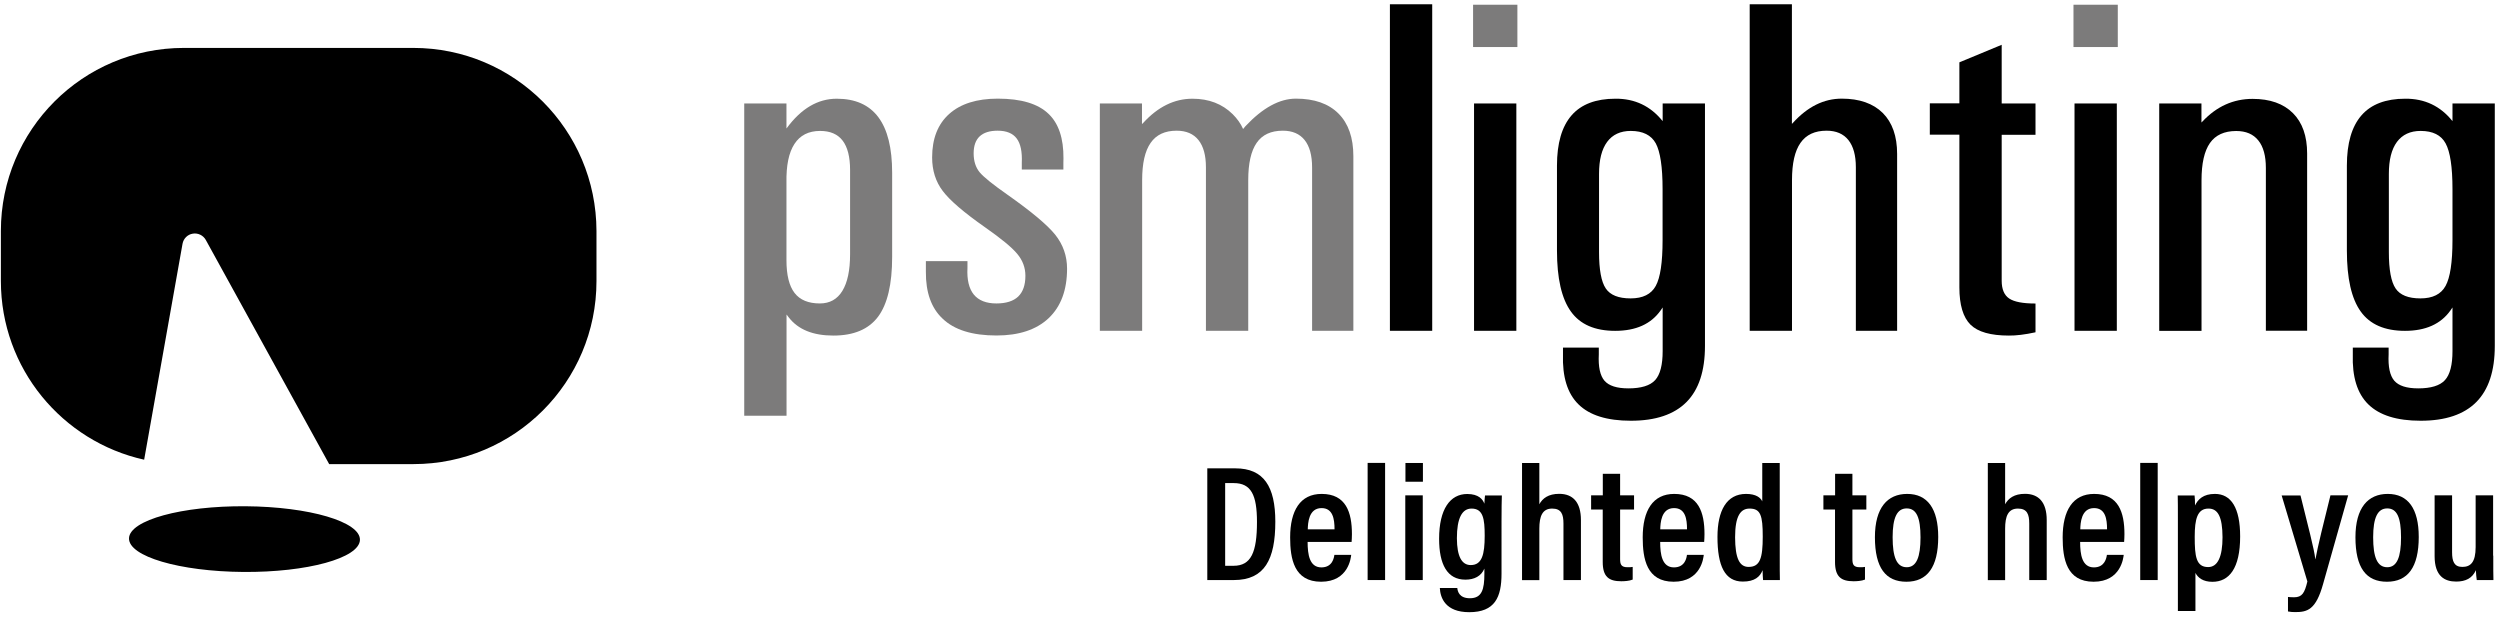 <svg xmlns="http://www.w3.org/2000/svg" height="77" viewBox="0 0 312 77" width="312"><g fill="none"><g transform="translate(92.87 .53)"><path d="m0 12.38h2.62 2.66v3.12l.03-.03c1.81-2.46 3.89-3.68 6.25-3.68 2.31 0 4.04.77 5.19 2.31s1.72 3.85 1.72 6.93v10.51c0 3.41-.59 5.89-1.76 7.46-1.18 1.57-3.04 2.35-5.58 2.35-2.53 0-4.38-.75-5.55-2.25l-.29-.38v12.63h-2.63-2.65v-38.97zm9.45 24.96c1.23 0 2.17-.52 2.81-1.57s.96-2.57.96-4.57v-10.51c0-1.64-.31-2.86-.93-3.67s-1.55-1.21-2.81-1.21c-1.43 0-2.5.54-3.2 1.62-.71 1.08-1.04 2.69-1 4.85v9.67c0 1.85.34 3.21 1.01 4.08.68.88 1.73 1.31 3.16 1.31z" fill="#7c7b7b"></path><path d="m34.65 20.63v-.84c.06-1.38-.15-2.4-.64-3.04-.48-.64-1.27-.97-2.37-.97-1 0-1.75.24-2.25.71s-.75 1.18-.75 2.12c0 .96.25 1.75.75 2.36.5.6 1.67 1.54 3.5 2.82 2.95 2.08 4.93 3.73 5.93 4.97.98 1.23 1.48 2.65 1.48 4.24 0 2.67-.77 4.73-2.3 6.18-1.53 1.44-3.7 2.16-6.51 2.16-3.02 0-5.27-.7-6.73-2.11-1.4-1.31-2.1-3.26-2.08-5.84v-.49-.84h5.19v.84c-.08 1.48.19 2.59.79 3.33.61.74 1.55 1.11 2.82 1.11 1.21 0 2.12-.29 2.72-.86.6-.58.9-1.44.9-2.59 0-1.02-.34-1.93-1.02-2.74-.67-.81-2.01-1.91-4.01-3.31-2.64-1.85-4.4-3.36-5.28-4.53-.89-1.17-1.33-2.57-1.33-4.19 0-2.35.71-4.16 2.13-5.43s3.45-1.91 6.06-1.91c2.93 0 5.04.64 6.35 1.91 1.25 1.2 1.87 3.04 1.85 5.55l-.01.55v.84z" fill="#7c7b7b"></path><path d="m44.37 12.38h2.63 2.65v2.57l.15-.14c1.84-2.01 3.88-3.02 6.15-3.02 2.05 0 3.72.65 5.02 1.93.56.56 1 1.17 1.3 1.85l.29-.35c2.15-2.29 4.25-3.44 6.3-3.44 2.3 0 4.07.62 5.31 1.86s1.86 3.02 1.86 5.33v21.78h-2.56-2.59v-20.38c0-1.5-.31-2.64-.93-3.42s-1.53-1.17-2.72-1.17c-1.48 0-2.57.5-3.27 1.52-.7 1.01-1.05 2.56-1.05 4.66v18.79h-2.62-2.66v-20.41c0-1.48-.31-2.61-.93-3.39s-1.53-1.17-2.73-1.17c-1.45 0-2.54.5-3.24 1.52-.71 1.01-1.06 2.56-1.06 4.66v18.79h-2.62-2.66v-28.37z" fill="#7c7b7b"></path><path d="m80.59 0h2.63 2.65v40.75h-2.62-2.66z" fill="#000"></path><path d="m90.97.06h5.53v5.28h-5.53z" fill="#7c7b7b"></path><g fill="#000"><path d="m91.09 12.38h2.63 2.65v28.37h-2.62-2.66z"></path><path d="m110.34 47.94c1.6 0 2.72-.34 3.35-1.03s.94-1.9.94-3.63v-5.44l-.26.38c-1.2 1.69-3.08 2.54-5.67 2.54-2.53 0-4.37-.8-5.52-2.41-1.16-1.61-1.74-4.14-1.74-7.61v-10.6c0-2.79.61-4.88 1.82-6.27s3.04-2.08 5.47-2.08c2.43-.02 4.39.92 5.9 2.8v-2.21h5.28v30.26c0 3.12-.77 5.46-2.31 7.01s-3.85 2.33-6.94 2.33c-2.97 0-5.15-.68-6.53-2.04-1.39-1.36-2.03-3.44-1.94-6.25v-.84h4.47v.84c-.08 1.56.16 2.66.71 3.3.55.63 1.54.95 2.97.95zm.31-32.13c-1.29 0-2.28.46-2.95 1.37-.68.92-1.01 2.25-1.01 4v9.75c0 2.2.28 3.71.84 4.54s1.59 1.24 3.1 1.24c1.53 0 2.57-.52 3.14-1.56s.85-2.94.85-5.7v-6.39c0-2.76-.29-4.66-.85-5.7-.57-1.03-1.61-1.55-3.12-1.55z"></path><path d="m125.48 0h2.63 2.65v14.93l.12-.12c1.83-2.02 3.86-3.03 6.1-3.03 2.21 0 3.92.6 5.12 1.79 1.19 1.19 1.79 2.9 1.79 5.11v22.07h-2.56-2.59v-20.41c0-1.48-.31-2.61-.93-3.39s-1.53-1.17-2.72-1.17c-1.47 0-2.55.5-3.26 1.52-.71 1.01-1.06 2.56-1.06 4.66v18.79h-2.62-2.66v-40.75z"></path><path d="m161.16 40.94c-1.33.29-2.43.42-3.32.41-2.27 0-3.87-.45-4.79-1.36s-1.39-2.46-1.39-4.65v-19.06h-3.69v-3.91h3.69v-5.12l5.28-2.19v7.32h4.22v3.91h-4.22v18.21c0 1.06.31 1.8.93 2.22s1.71.63 3.29.63z"></path></g><path d="m165.9.06h5.53v5.28h-5.53z" fill="#7c7b7b"></path><path d="m166.03 12.38h2.62 2.66v28.37h-2.63-2.65z" fill="#000"></path><path d="m176.59 12.38h2.63 2.65v2.38l.12-.12c1.77-1.89 3.86-2.83 6.26-2.83 2.17 0 3.85.59 5.04 1.78 1.18 1.18 1.77 2.86 1.77 5.04v22.12h-2.56-2.59v-20.32c0-1.5-.31-2.65-.94-3.43-.63-.79-1.55-1.18-2.76-1.18-1.48 0-2.58.5-3.28 1.5s-1.05 2.55-1.05 4.65v18.79h-2.62-2.66v-28.38z" fill="#000"></path><path d="m208.91 47.94c1.6 0 2.72-.34 3.35-1.03s.94-1.9.94-3.63v-5.44l-.26.38c-1.2 1.69-3.09 2.54-5.67 2.54-2.53 0-4.37-.8-5.52-2.41-1.16-1.61-1.73-4.14-1.73-7.61v-10.6c0-2.79.61-4.88 1.82-6.27s3.04-2.08 5.46-2.08c2.43-.02 4.4.92 5.9 2.8v-2.21h5.28v30.26c0 3.12-.77 5.46-2.31 7.01s-3.85 2.33-6.94 2.33c-2.97 0-5.14-.68-6.53-2.04s-2.03-3.44-1.94-6.25v-.84h4.47v.84c-.08 1.56.16 2.66.71 3.3.55.63 1.54.95 2.97.95zm.32-32.13c-1.3 0-2.28.46-2.96 1.37-.68.92-1.01 2.25-1.01 4v9.75c0 2.2.28 3.71.84 4.54s1.59 1.24 3.1 1.24c1.53 0 2.57-.52 3.14-1.56s.86-2.94.86-5.7v-6.39c0-2.76-.29-4.66-.86-5.7-.56-1.03-1.6-1.55-3.11-1.55z" fill="#000"></path></g><g fill="#000"><g transform="translate(.11 5.98)"><path d="m51.47 0h-28.63c-12.62 0-22.84 10.23-22.84 22.84v6.25c0 10.91 7.65 20.03 17.88 22.3l4.79-26.95c.12-.65.63-1.16 1.28-1.26.65-.11 1.3.21 1.62.78 0 0 12.22 22.21 15.4 27.98h10.52c12.62 0 22.84-10.23 22.84-22.84v-6.25c-.02-12.62-10.24-22.85-22.86-22.85z"></path><path d="m15.99 61.19c.08-2.26 6.59-4.05 14.55-3.99s14.35 1.94 14.27 4.21c-.08 2.26-6.59 4.05-14.55 3.99s-14.35-1.94-14.27-4.21z"></path></g><g transform="translate(150.67 57.77)"><path d="m0 .68h3.51c3.55 0 4.98 2.28 4.98 6.66 0 4.71-1.34 7.28-5.17 7.28h-3.32zm2.23 12.16h1.05c2.18 0 2.92-1.67 2.92-5.47 0-3.37-.73-4.85-2.9-4.85h-1.07z"></path><path d="m12.52 9.85c0 1.58.23 3.19 1.72 3.19 1.39 0 1.57-1.21 1.62-1.56h2.1c-.04.31-.31 3.35-3.76 3.35-3.38 0-3.86-2.88-3.86-5.53 0-3.35 1.26-5.43 3.93-5.43 3.04 0 3.78 2.3 3.78 5.02 0 .31-.02.76-.04.97h-5.49zm3.36-1.56c0-1.3-.21-2.65-1.62-2.65-1.62 0-1.7 1.89-1.72 2.65z"></path><path d="m20.01 14.62v-14.62h2.18v14.62z"></path><path d="m24.71 4.05h2.18v10.57h-2.18zm.02-1.7v-2.34h2.18v2.34z"></path><path d="m36.72 13.82c0 2.94-.82 4.81-4.03 4.81-2.96 0-3.61-1.77-3.67-3.02h2.18c.04.41.23 1.28 1.57 1.28 1.51 0 1.81-1.11 1.81-3.06v-.64c-.4.95-1.26 1.38-2.37 1.38-2.27 0-3.28-1.91-3.28-5.1 0-3.68 1.36-5.59 3.51-5.59 1.43 0 1.95.68 2.14 1.21 0-.37.06-.78.08-1.03h2.1c-.02.62-.04 1.69-.04 3.15zm-3.84-1.07c1.41 0 1.74-1.34 1.74-3.66 0-2.1-.19-3.39-1.64-3.39-1.18 0-1.83 1.19-1.83 3.7.01 2.3.62 3.35 1.73 3.35z"></path><path d="m41.44 0v5.16c.4-.74 1.13-1.3 2.48-1.3 1.72 0 2.71 1.07 2.71 3.27v7.49h-2.18v-7.05c0-1.13-.25-1.87-1.41-1.87-1.22 0-1.6.95-1.6 2.51v6.42h-2.16v-14.62h2.16z"></path><path d="m47.91 4.05h1.45v-2.69h2.16v2.69h1.74v1.77h-1.74v6.17c0 .66.12 1.03.92 1.03.25 0 .46 0 .65-.04v1.58c-.42.18-1.05.21-1.43.21-1.57 0-2.31-.58-2.31-2.41v-6.54h-1.45v-1.77z"></path><path d="m56.52 9.85c0 1.58.23 3.19 1.72 3.19 1.39 0 1.58-1.21 1.62-1.56h2.1c-.04.31-.31 3.35-3.76 3.35-3.38 0-3.86-2.88-3.86-5.53 0-3.35 1.26-5.43 3.93-5.43 3.04 0 3.78 2.3 3.78 5.02 0 .31-.02.76-.04.97h-5.49zm3.35-1.56c0-1.3-.21-2.65-1.62-2.65-1.62 0-1.7 1.89-1.72 2.65z"></path><path d="m71.44 0v11.76c0 1.17 0 2.24.02 2.86h-2.1c-.02-.27-.06-.86-.06-1.23-.32.82-.99 1.42-2.46 1.42-2.25 0-3.17-1.95-3.17-5.57 0-3.27 1.13-5.37 3.57-5.37 1.24 0 1.81.47 2.02.93v-4.79h2.18zm-3.88 12.98c1.43 0 1.76-1.11 1.76-3.78 0-2.65-.27-3.5-1.64-3.5-1.11 0-1.81.88-1.81 3.58.01 2.65.55 3.7 1.69 3.7z"></path><path d="m76.9 4.05h1.45v-2.69h2.16v2.69h1.74v1.77h-1.74v6.17c0 .66.12 1.03.92 1.03.25 0 .46 0 .65-.04v1.58c-.42.18-1.05.21-1.43.21-1.57 0-2.31-.58-2.31-2.41v-6.54h-1.45v-1.77z"></path><path d="m91.22 9.24c0 3.8-1.39 5.59-3.97 5.59s-3.93-1.73-3.93-5.55c0-3.7 1.57-5.41 4.03-5.41 2.52 0 3.87 1.83 3.87 5.37zm-5.69.04c0 2.47.5 3.74 1.76 3.74 1.22 0 1.72-1.28 1.72-3.72 0-2.47-.5-3.62-1.72-3.62-1.2 0-1.76 1.13-1.76 3.6z"></path><path d="m99.57 0v5.16c.4-.74 1.13-1.3 2.48-1.3 1.72 0 2.71 1.07 2.71 3.27v7.49h-2.18v-7.05c0-1.13-.25-1.87-1.41-1.87-1.22 0-1.6.95-1.6 2.51v6.42h-2.16v-14.62h2.16z"></path><path d="m108.93 9.85c0 1.58.23 3.19 1.72 3.19 1.38 0 1.57-1.21 1.62-1.56h2.1c-.04.31-.32 3.35-3.76 3.35-3.38 0-3.86-2.88-3.86-5.53 0-3.35 1.26-5.43 3.93-5.43 3.04 0 3.78 2.3 3.78 5.02 0 .31-.02.76-.04.97h-5.49zm3.36-1.56c0-1.3-.21-2.65-1.62-2.65-1.62 0-1.7 1.89-1.72 2.65z"></path><path d="m116.43 14.62v-14.62h2.18v14.62z"></path><path d="m121.13 18.47v-11.35c0-1.44 0-2.41-.02-3.06h2.1c.04.23.06.8.06 1.25.36-.76 1.03-1.44 2.48-1.44 2.02 0 3.15 1.73 3.15 5.31 0 4.01-1.39 5.66-3.46 5.66-1.18 0-1.81-.51-2.12-1.11v4.75h-2.19zm3.82-12.77c-1.39 0-1.72 1.3-1.72 3.52 0 2.45.17 3.78 1.68 3.78 1.2 0 1.79-1.32 1.79-3.72-.01-2.57-.58-3.58-1.75-3.58z"></path><path d="m136.43 4.05c.92 3.74 1.72 6.73 1.85 7.96h.02c.25-1.42 1.05-4.69 1.87-7.96h2.21l-3.13 11.07c-.9 3.23-1.97 3.5-3.48 3.5-.27 0-.65-.02-.9-.08v-1.81c.15.02.5.04.76.04 1.01 0 1.32-.55 1.66-1.97l-3.21-10.74h2.35z"></path><path d="m151.19 9.24c0 3.8-1.38 5.59-3.97 5.59s-3.93-1.73-3.93-5.55c0-3.7 1.58-5.41 4.03-5.41 2.53 0 3.87 1.83 3.87 5.37zm-5.69.04c0 2.47.5 3.74 1.76 3.74 1.22 0 1.72-1.28 1.72-3.72 0-2.47-.5-3.62-1.72-3.62-1.19 0-1.76 1.13-1.76 3.6z"></path><path d="m160.49 11.58c0 1.48 0 2.51.02 3.04h-2.08c-.06-.31-.08-.78-.11-1.23-.44.99-1.26 1.42-2.46 1.42-1.43 0-2.69-.66-2.69-3.17v-7.59h2.18v7.1c0 1.15.27 1.83 1.28 1.83 1.03 0 1.66-.58 1.66-2.47v-6.46h2.18v7.53z"></path></g></g></g></svg>